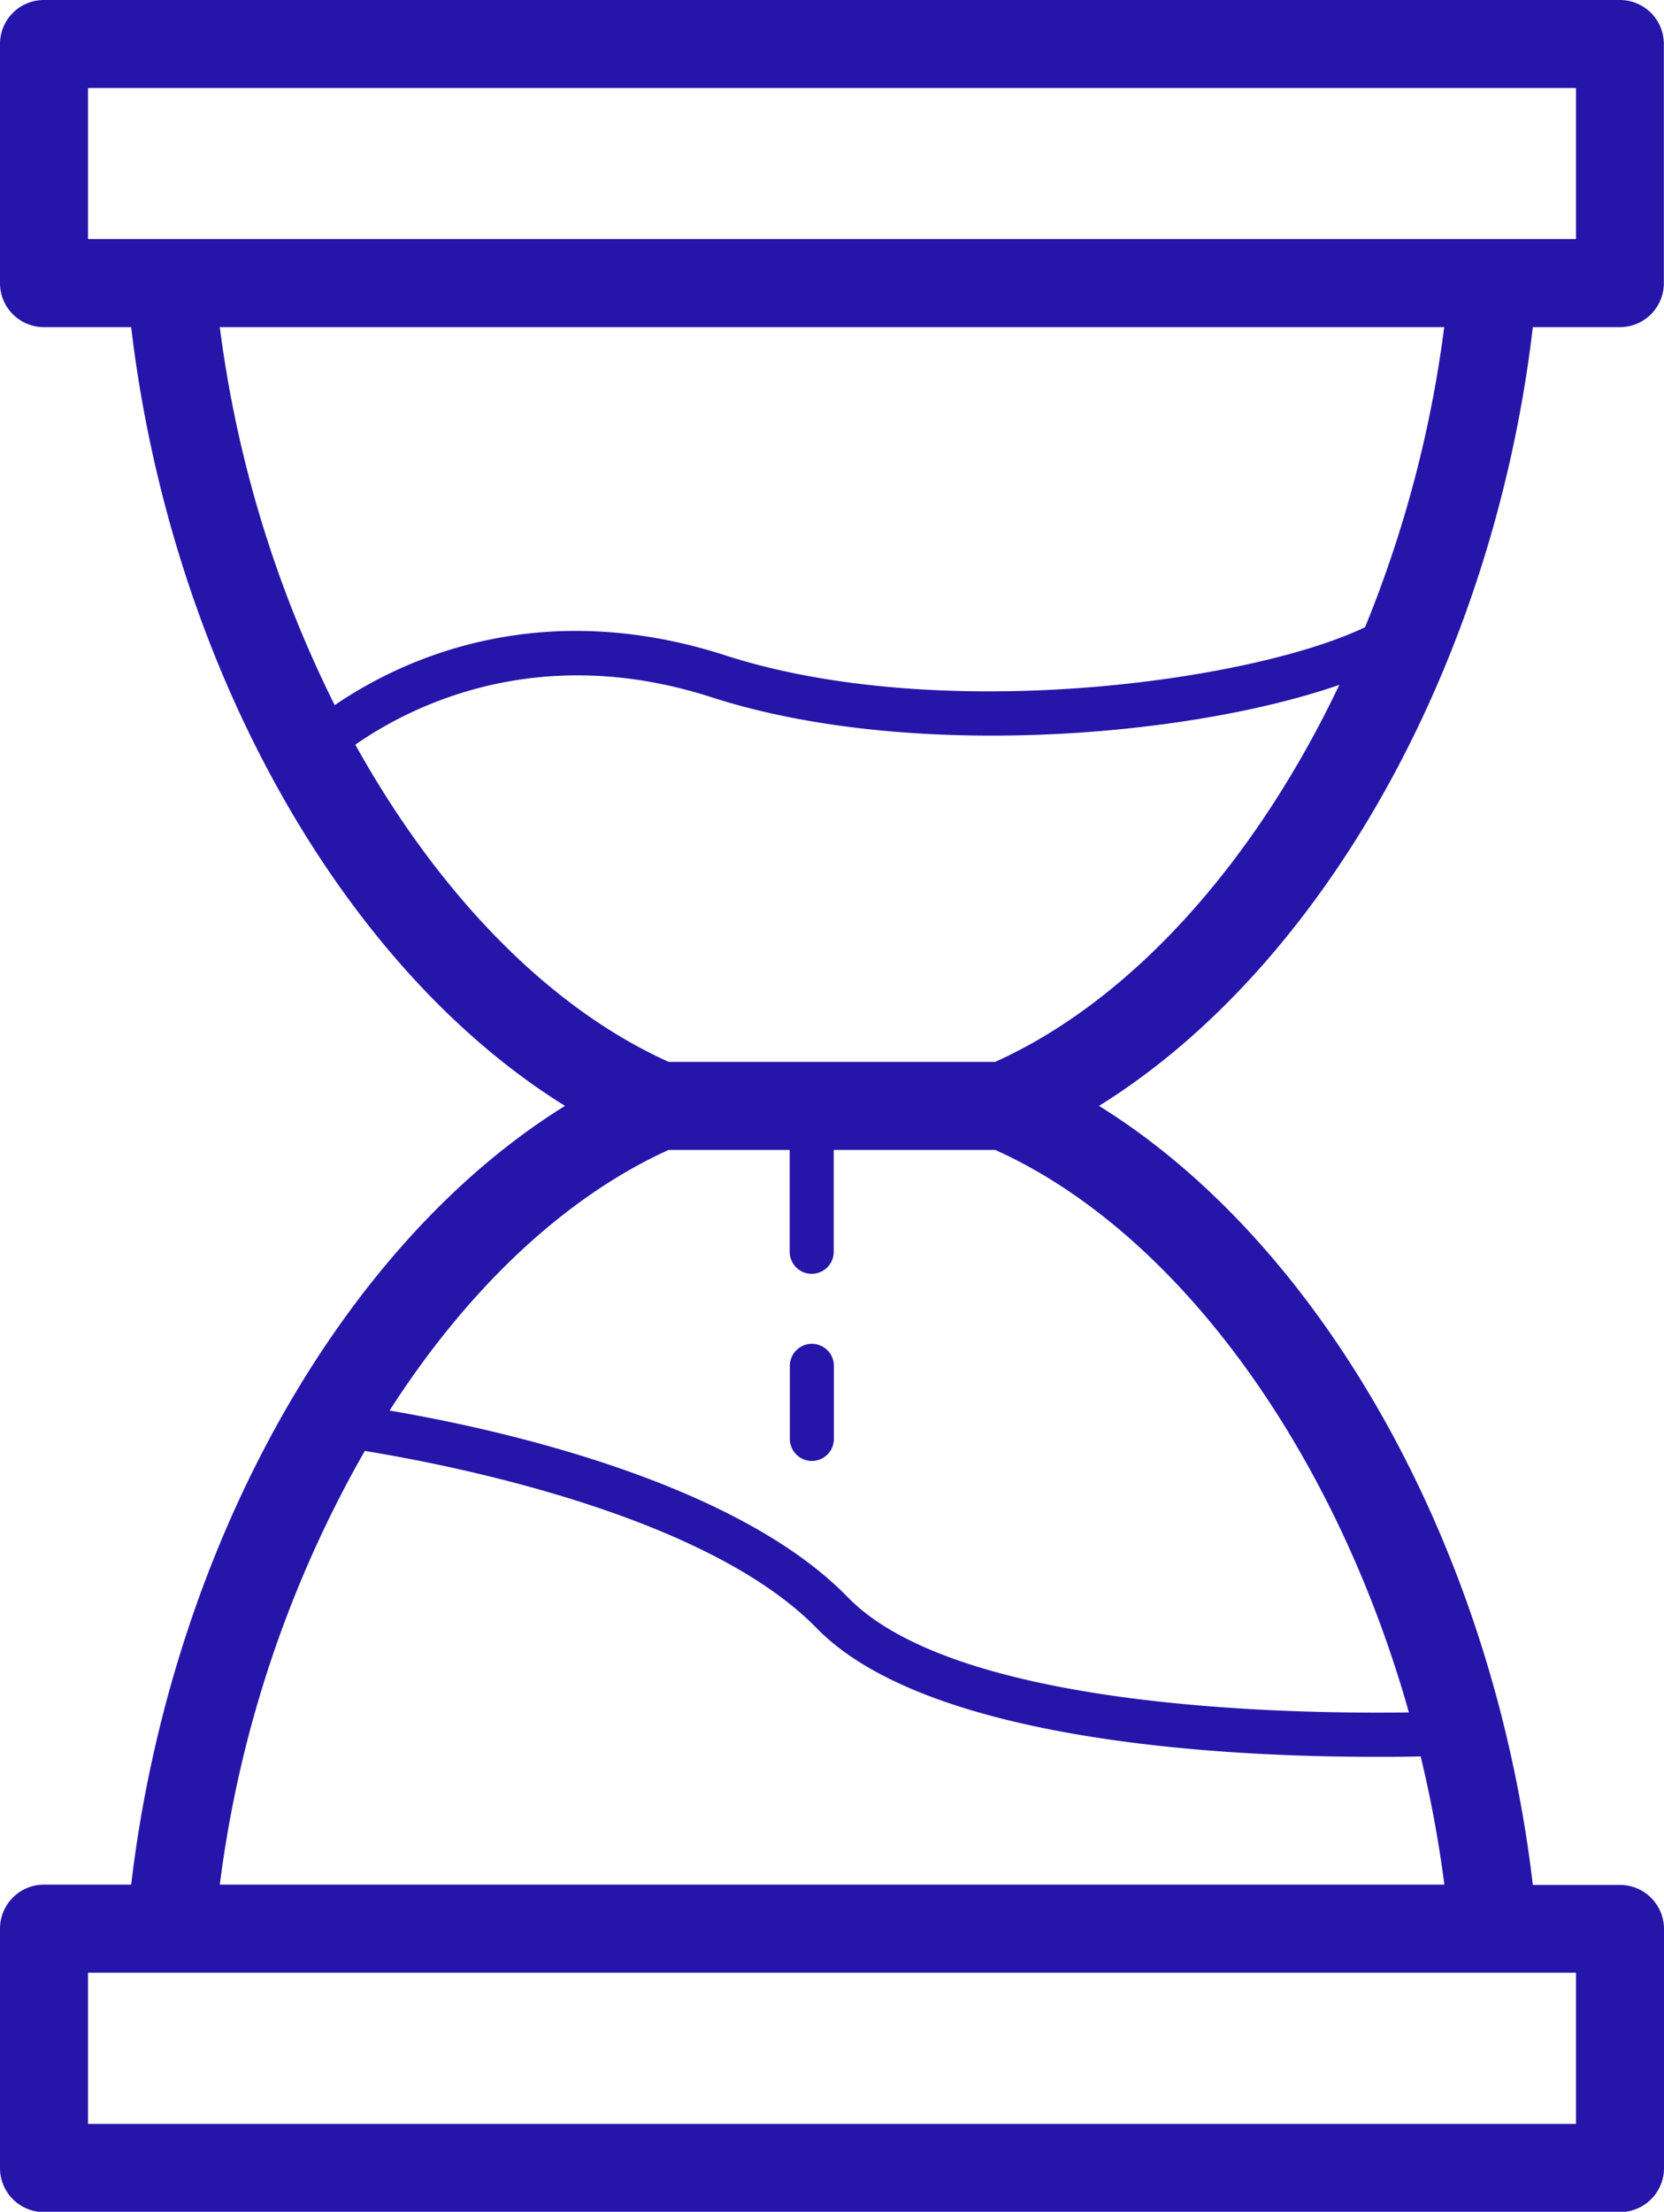 <svg id="Layer_1" data-name="Layer 1" xmlns="http://www.w3.org/2000/svg" viewBox="0 0 214.02 284.36"><defs><style>.cls-1{fill:#2615a9;}</style></defs><title>oszczednosc czasu</title><path class="cls-1" d="M197.15,42.06h11.21A5.65,5.65,0,0,0,214,36.4V5.66A5.65,5.65,0,0,0,208.36,0H5.66A5.65,5.65,0,0,0,0,5.66V36.4a5.65,5.65,0,0,0,5.66,5.66H16.87C22,85.35,43.92,124.34,72.67,142.18,43.92,160,22,199,16.87,242.3H5.66A5.66,5.66,0,0,0,0,248v30.75a5.65,5.65,0,0,0,5.66,5.65h202.7a5.65,5.65,0,0,0,5.66-5.65V248a5.66,5.66,0,0,0-5.66-5.66H197.15C192.07,199,170.1,160,141.35,142.18,170.1,124.34,192.07,85.35,197.15,42.06ZM11.32,11.32H202.7V30.74H11.32ZM185.75,42.06a153.4,153.4,0,0,1-10.18,38.58c-14.63,7-54.58,12.55-82.27,3.62-24.24-7.82-41.95.72-50.25,6.4a152.12,152.12,0,0,1-14.78-48.6Zm16.95,231H11.32V253.62H202.7ZM28.27,242.3a150.45,150.45,0,0,1,18.65-55.76C59.16,188.54,91,195,105,209.29c14.26,14.66,52.62,16.58,71.8,16.58,2.27,0,4.26,0,5.92-.06a153.06,153.06,0,0,1,3.05,16.49Zm152.94-22.14c-16.2.23-58.35-.6-72.17-14.81-14.43-14.83-44.82-21.6-58.93-24C60,165.93,72.43,154,86,147.84h15.57v13.1a2.83,2.83,0,0,0,5.66,0v-13.1H128C151.64,158.48,171.78,186.73,181.21,220.16ZM128,136.52H86c-15.67-7.06-29.79-21.88-40.3-40.78,7.09-4.94,23.45-13.32,45.84-6.09,25.39,8.18,61.32,5.14,80.72-1.6C161.52,110.62,145.74,128.53,128,136.52Z"/><path class="cls-1" d="M104.42,172.77a2.83,2.83,0,0,0-2.83,2.83V185a2.83,2.83,0,0,0,5.66,0V175.6A2.83,2.83,0,0,0,104.42,172.77Z"/></svg>